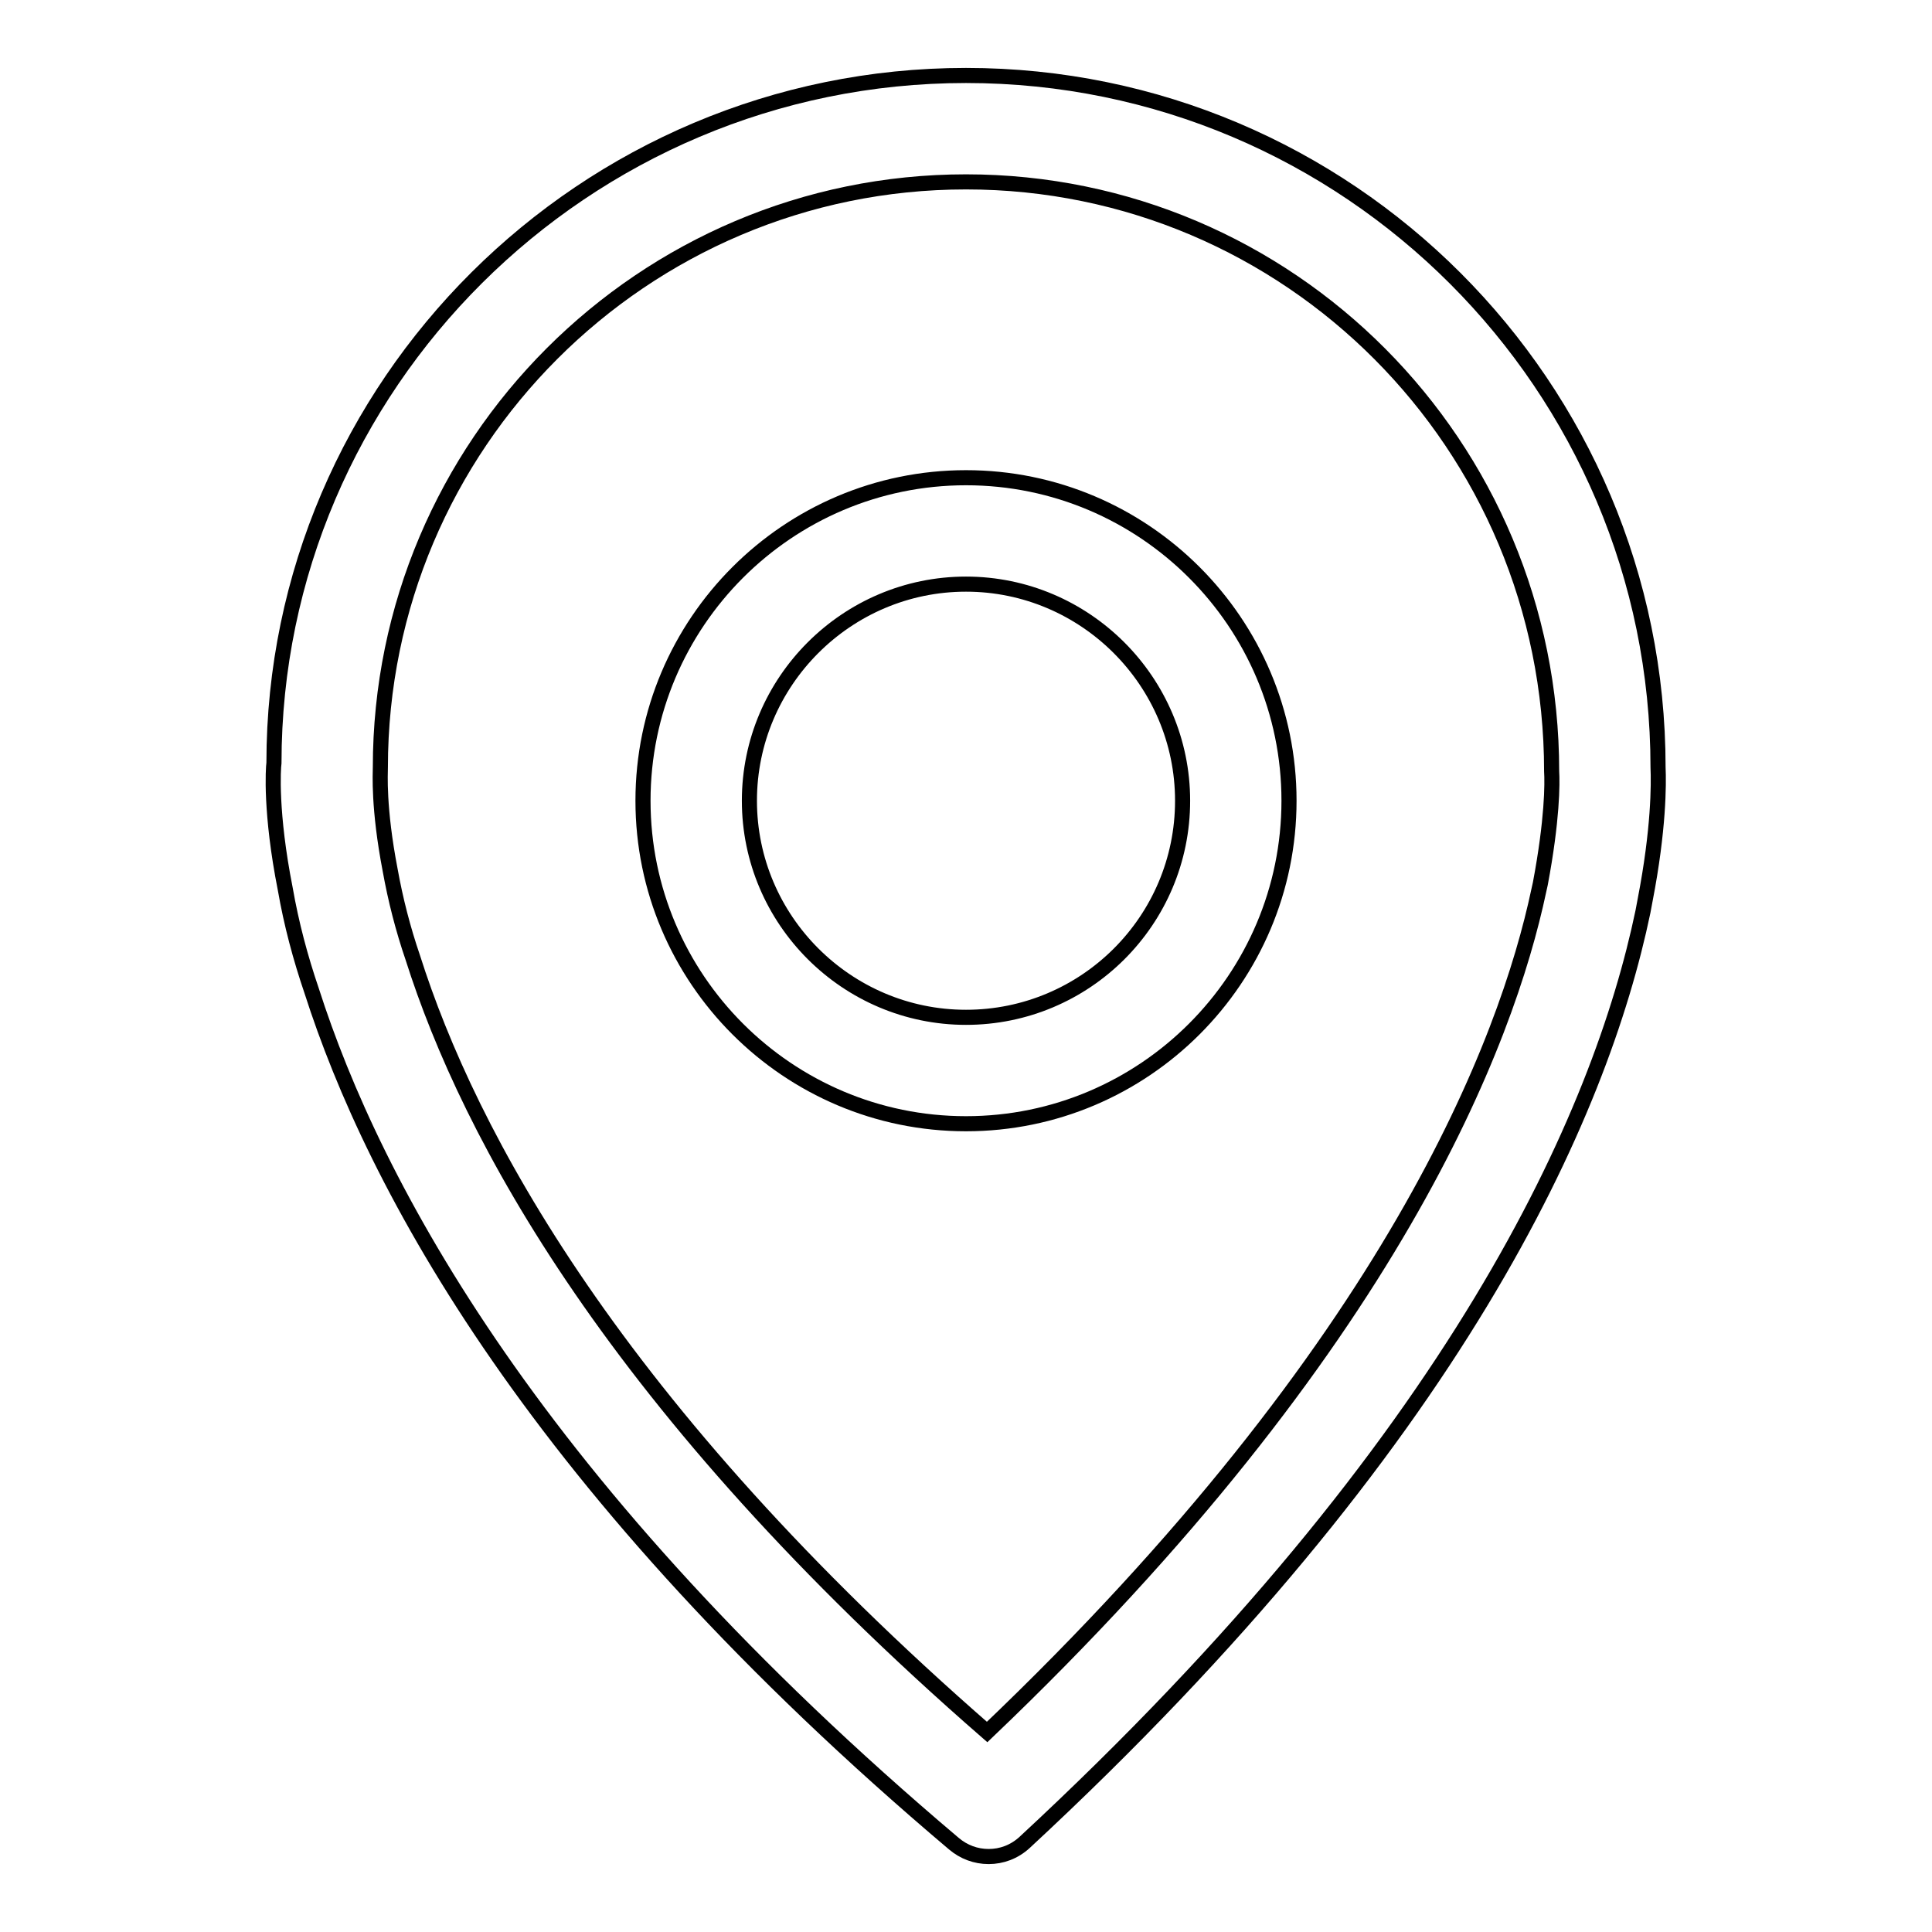 <?xml version="1.0" encoding="utf-8"?>
<!-- Svg Vector Icons : http://www.onlinewebfonts.com/icon -->
<!DOCTYPE svg PUBLIC "-//W3C//DTD SVG 1.1//EN" "http://www.w3.org/Graphics/SVG/1.1/DTD/svg11.dtd">
<svg version="1.1" xmlns="http://www.w3.org/2000/svg" xmlns:xlink="http://www.w3.org/1999/xlink" x="0px" y="0px" viewBox="0 0 256 256" enable-background="new 0 0 256 256" xml:space="preserve">
<g> <path stroke-width="2" fill-opacity="0" stroke="#000000"  d="M219.7,101.7c0-50.6-41.1-91.7-91.7-91.7c-50.6,0-91.7,41.1-91.7,91.1c-0.1,0.7-0.5,6.6,1.5,16.7 c0.8,4.6,2,9.1,3.5,13.5c8.2,25.6,29.5,66,85.1,113c1.3,1.1,2.9,1.7,4.6,1.7c1.7,0,3.4-0.6,4.8-1.9c57.5-53.3,76.3-96.5,81.9-123.3 l0.3-1.6C219.8,109.9,219.8,103.9,219.7,101.7L219.7,101.7z M204.1,117.1l-0.2,0.9c-4.2,19.8-19.2,60.1-73.1,111.5 c-49.5-43.1-68.7-79.3-76.1-102.6c-1.3-3.8-2.3-7.7-3-11.6c-1.6-8.3-1.3-12.9-1.3-13.6c0-42.8,34.8-77.6,77.6-77.6 c42.8,0,77.6,34.8,77.6,78.1C205.7,103.8,205.7,108.6,204.1,117.1L204.1,117.1z"/> <path stroke-width="2" fill-opacity="0" stroke="#000000"  d="M128,63.3c-23.6,0-42.8,19.2-42.8,42.8c0,23.6,19.2,42.8,42.8,42.8c23.6,0,42.8-19.2,42.8-42.8 C170.8,82.5,151.6,63.3,128,63.3z M128,134.8c-15.8,0-28.7-12.9-28.7-28.7c0-15.8,12.9-28.7,28.7-28.7c15.8,0,28.7,12.9,28.7,28.7 C156.7,122,143.8,134.8,128,134.8z"/></g>
</svg>
